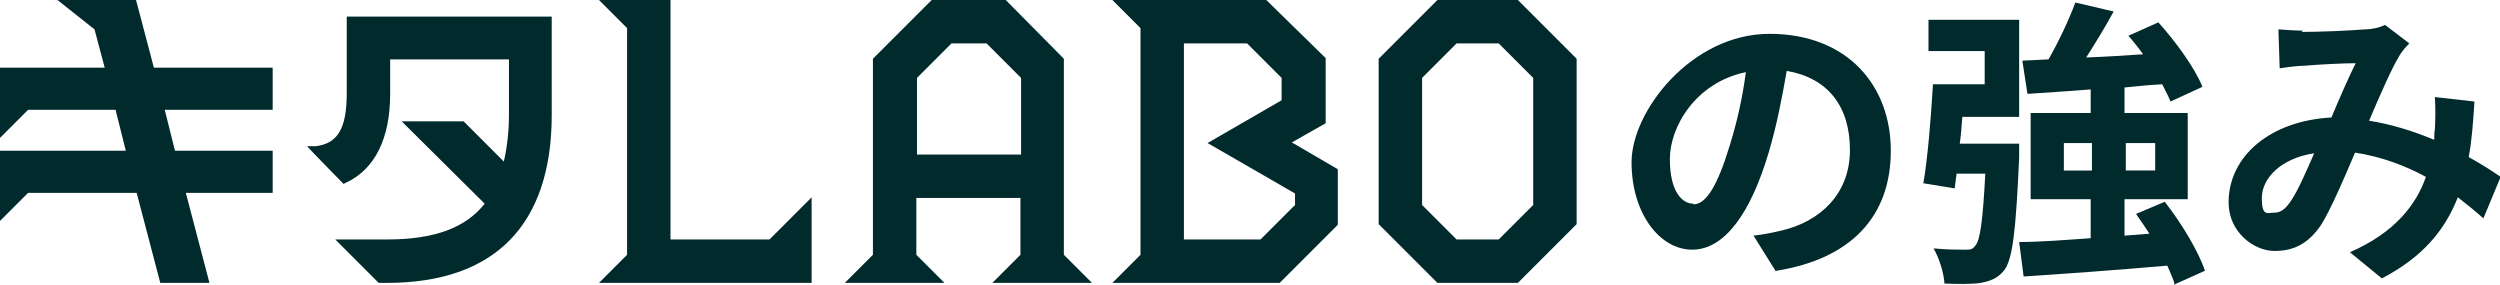<?xml version="1.0" encoding="UTF-8"?>
<svg id="_レイヤー_2" data-name="レイヤー 2" xmlns="http://www.w3.org/2000/svg" viewBox="0 0 391.5 44.7">
  <defs>
    <style>
      .cls-1 {
        fill: #012a2d;
      }
    </style>
  </defs>
  <g id="ph">
    <g>
      <path class="cls-1" d="M278.1,42.5l-3.5-5.6c1.8-.2,3.1-.5,4.4-.8,6-1.4,10.7-5.7,10.7-12.6s-3.5-11.3-9.9-12.4c-.7,4-1.5,8.3-2.8,12.7-2.8,9.5-6.9,15.3-12,15.3s-9.5-5.7-9.5-13.7,9.4-20.1,21.6-20.1,19,8.1,19,18.3-6.1,16.9-17.9,18.8ZM265.2,32c2,0,3.8-3,5.7-9.3,1.1-3.5,2-7.5,2.5-11.4-7.8,1.6-11.9,8.5-11.9,13.6s1.9,7,3.7,7Z"/>
      <path class="cls-1" d="M302.1,3.1h14.1v15.2h-8.9c-.1,1.4-.2,2.8-.4,4.2h9.3s0,1.4,0,2.1c-.5,11.4-1,16.1-2.4,17.8-1,1.2-2.1,1.6-3.6,1.9-1.3.2-3.4.2-5.7.1-.1-1.7-.8-3.9-1.7-5.5,2,.2,3.9.2,4.9.2.8,0,1.2,0,1.6-.6.8-.8,1.2-3.9,1.6-11.3h-4.5l-.3,2.3-4.9-.8c.7-4.1,1.2-10.4,1.5-15.5h8.1v-5.2h-8.8V3.1ZM340.6,44.7c-.2-.9-.7-1.9-1.2-3.1-8,.7-16.4,1.3-22.5,1.7l-.7-5.4c3.1,0,7-.3,11.2-.6v-6.1h-9.4v-13.5h9.4v-3.7c-3.6.3-7,.5-9.9.7l-.8-5.2,4.1-.2c1.6-2.8,3.2-6.2,4.2-8.9l6,1.4c-1.3,2.4-2.9,5-4.3,7.2,2.9-.1,5.9-.3,8.9-.5-.7-1-1.5-2-2.3-2.9l4.7-2.1c2.7,3,5.7,7.1,6.9,10.1l-5,2.3c-.3-.8-.8-1.7-1.3-2.7-2,.1-3.9.3-5.9.5v4h9.9v13.5h-9.9v5.7l3.9-.3c-.7-1.1-1.4-2.1-2.1-3.1l4.5-1.9c2.6,3.3,5.3,7.8,6.3,10.8l-4.9,2.2ZM327.6,26.7v-4.3h-4.4v4.3h4.4ZM332.9,22.4v4.3h4.6v-4.3h-4.6Z"/>
      <path class="cls-1" d="M360.4,5c2.7,0,7.7-.2,9.9-.4,1.2,0,2.4-.3,3.2-.7l3.8,2.9c-.7.7-1.2,1.3-1.6,2-1.2,2-3,6.1-4.7,10.1,3.7.6,7.1,1.7,10.2,3,0-.6,0-1.1.1-1.6.1-1.8.1-3.7,0-5.1l6.2.7c-.2,3.1-.4,6.1-.9,8.7,2,1.1,3.7,2.2,5,3.1l-2.7,6.5c-1.2-1.1-2.6-2.2-4-3.3-2.1,5.3-5.6,9.4-11.9,12.7l-5-4.1c7.1-3.1,10.4-7.5,11.9-11.8-3.3-1.8-7.1-3.2-11.1-3.8-1.7,4-3.7,8.7-5.3,11.3-1.9,2.8-4.1,4.1-7.3,4.1s-7.2-2.9-7.2-7.6c0-7.3,6.6-12.8,16.1-13.3,1.3-3.1,2.7-6.3,3.8-8.5-1.9,0-5.9.2-8.1.4-.9,0-2.6.2-3.8.4l-.2-6.1c1.3.1,2.9.2,3.9.2ZM356.2,33.3c.9,0,1.6-.5,2.4-1.6,1.2-1.7,2.5-4.7,3.8-7.7-5.3.8-8.2,4-8.2,7s.9,2.3,2,2.3Z"/>
    </g>
  </g>
  <g id="_レイヤー_4" data-name="レイヤー 4">
    <g>
      <path class="cls-1" d="M54.3,2.6v12c0,5.5-1.4,7.9-4.9,8.3h-1.3c0,.1,5.7,5.9,5.7,5.9l.4-.2c4.5-2.1,6.9-6.9,6.9-13.9v-5.4h18.6v8.7c0,2.7-.3,5.1-.8,7.3l-6.3-6.3h-9.7l13,12.9c-3,3.8-7.9,5.6-15.3,5.6h-8.1l6.8,6.8h1.3c16.9,0,25.8-9.1,25.8-26.3V2.6h-32.2Z"/>
      <polygon class="cls-1" points="120.5 37.5 105 37.5 105 0 93.8 0 98.2 4.4 98.2 39.9 93.8 44.3 127.1 44.3 127.1 30.9 120.5 37.5"/>
      <path class="cls-1" d="M155.4,44.3h15.6l-4.4-4.4V9.2L157.5,0h-11.6l-9.2,9.2v30.7l-4.4,4.4h15.6l-4.4-4.4v-8.9h16.3v8.9l-4.4,4.4ZM154.5,6.8l5.4,5.4v12h-16.3v-12l5.4-5.4h5.6Z"/>
      <path class="cls-1" d="M237.7,0h-12.6l-9.2,9.2v25.9l9.2,9.2h12.6l9.2-9.2V9.2L237.7,0ZM228.1,37.5l-5.4-5.4V12.2l5.4-5.4h6.6l5.4,5.4v19.9l-5.4,5.4h-6.6Z"/>
      <polygon class="cls-1" points="42.7 17.2 42.7 10.6 24.1 10.6 21.3 0 9 0 14.8 4.6 16.4 10.6 0 10.6 0 21.6 4.4 17.2 18.1 17.2 19.7 23.6 0 23.6 0 34.6 4.4 30.2 21.4 30.2 25.1 44.3 32.8 44.3 29.1 30.2 42.7 30.2 42.7 23.6 27.4 23.6 25.8 17.2 42.7 17.2"/>
      <path class="cls-1" d="M209.5,26.5l-7.2-4.2,5.3-3h0v-10.2L198.3,0h-24.1l4.4,4.4v35.5l-4.4,4.4h26.2l9.1-9.1v-8.7h0ZM202.7,32.2l-5.3,5.3h-12V6.8h9.9l5.4,5.4v3.5h0s0,0,0,0l-11.6,6.7,6.6,3.8h0s7.1,4.1,7.1,4.1v1.9Z"/>
    </g>
  </g>
</svg>